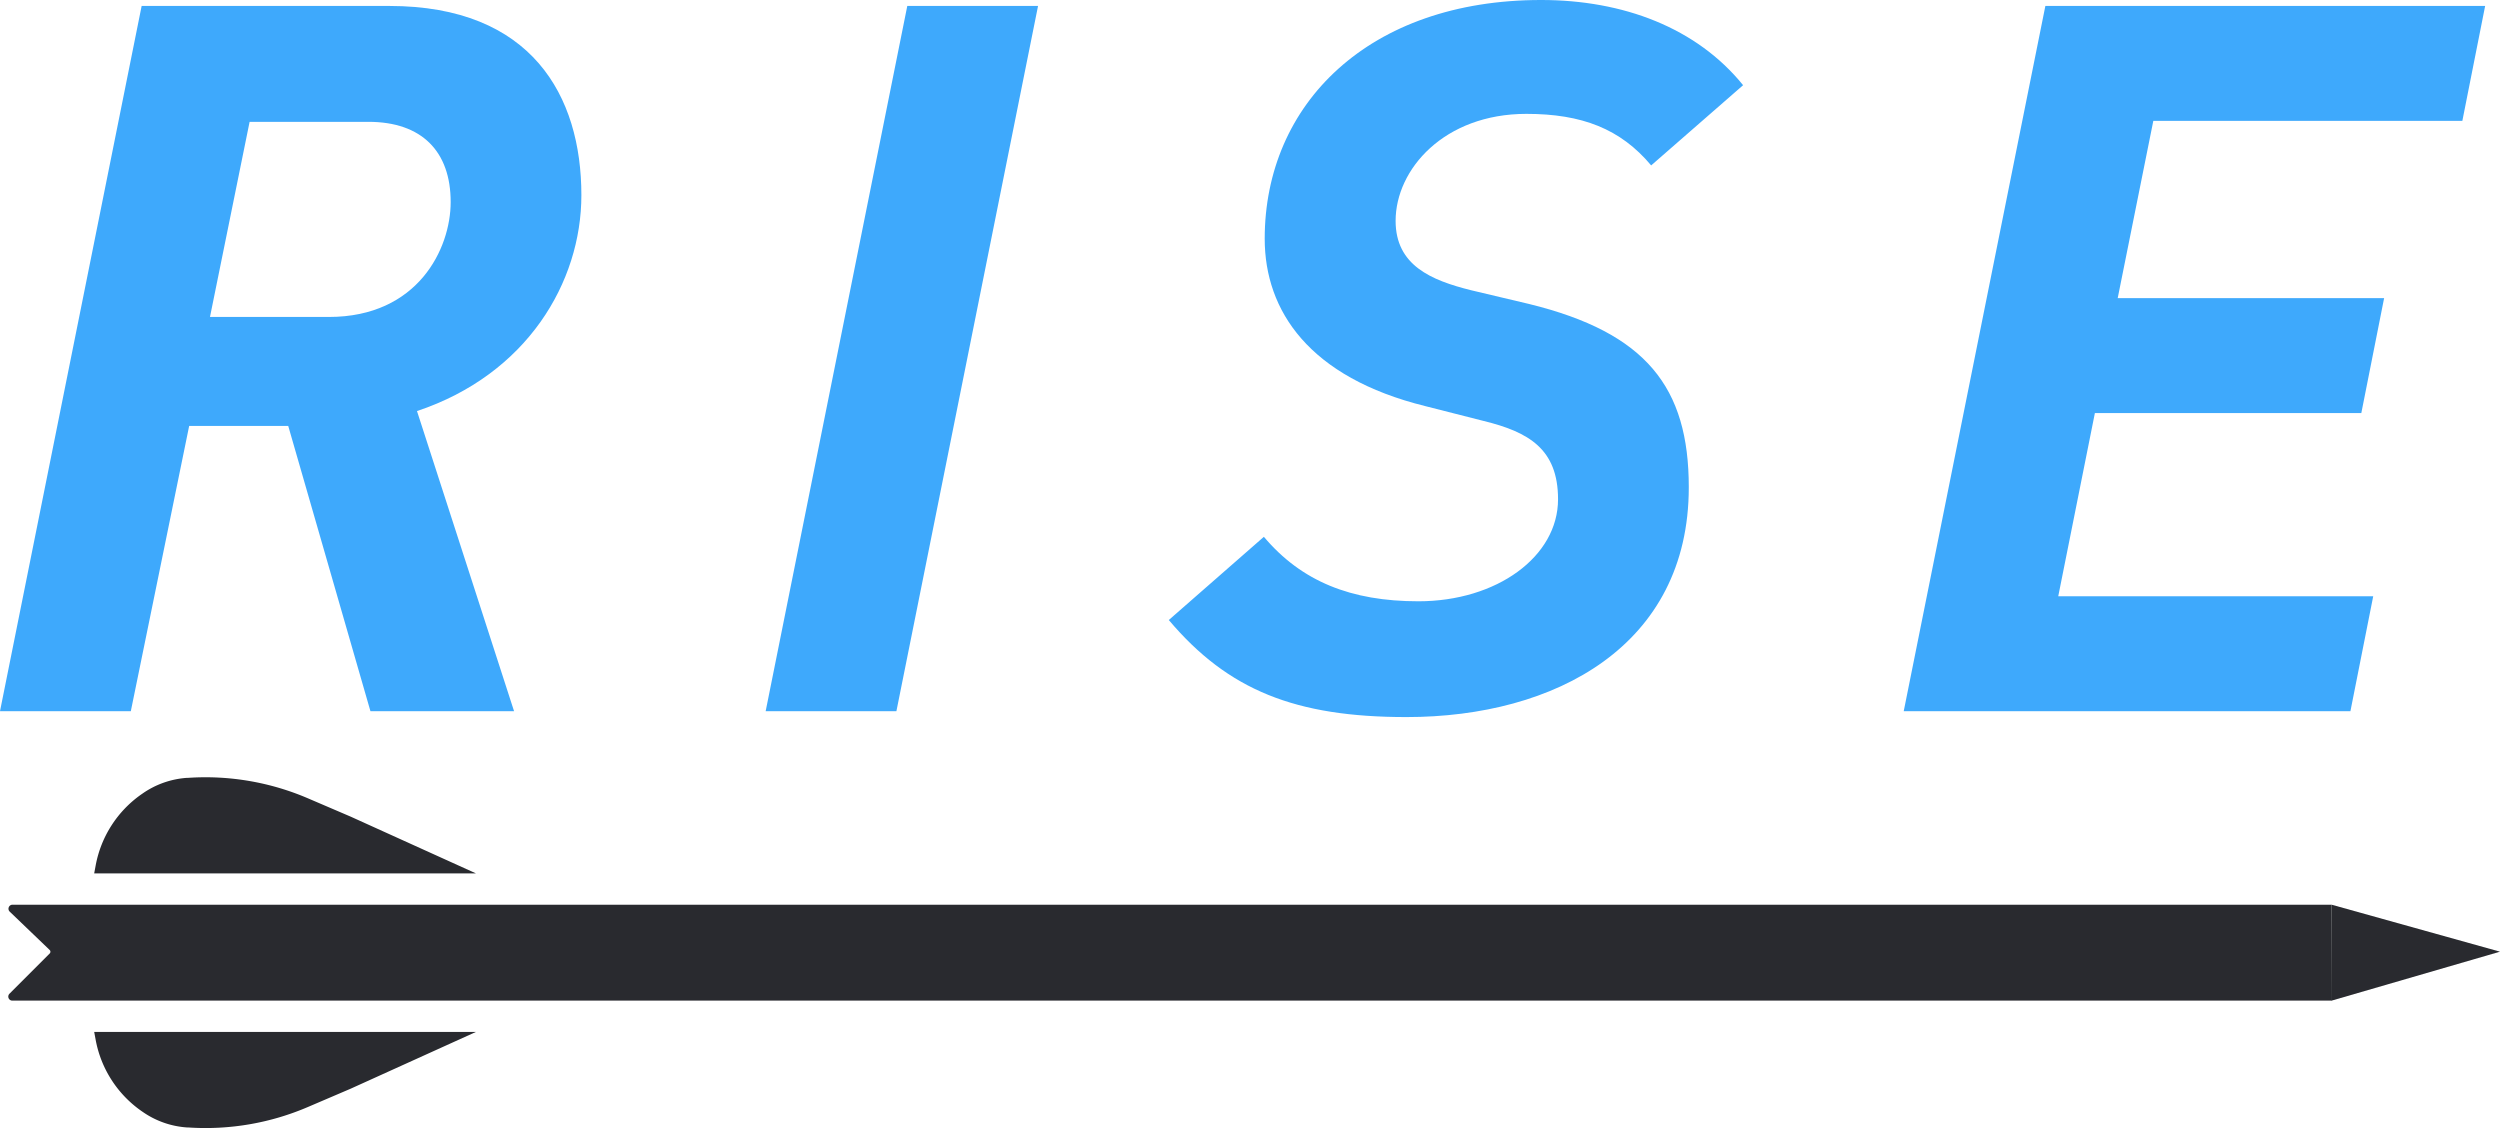 <svg xmlns="http://www.w3.org/2000/svg" viewBox="0 0 1277.13 576.34"><defs><style>.cls-1{fill:#3ea9fc;}.cls-2{fill:#292a2f;}</style></defs><title>Asset 3</title><g id="Layer_2" data-name="Layer 2"><g id="RISE"><path class="cls-1" d="M227.19,279.82l49.59,153.32H203.41l-42-145.73h-50.6L81,433.14H14.17L86.53,72.87H213c72.87,0,98.17,46,98.17,96.64C311.19,214,283.36,261.1,227.19,279.82ZM202.4,132.07H141.68l-20.24,99.68h60.72c45.54,0,62.24-34.91,62.24-58.7C244.4,147.25,229.72,132.07,202.4,132.07Z" transform="translate(-14.17 -69.83)"/><path class="cls-1" d="M472.1,433.14H405.31L477.66,72.87h66.8Z" transform="translate(-14.17 -69.83)"/><path class="cls-1" d="M857.67,154.33C842,135.61,822.25,128,793.91,128c-42,0-66.79,28.34-66.79,54.65,0,22.77,18.21,30.36,38.45,35.42l29.86,7.08c59.7,14.68,81.46,42.51,81.46,93.61,0,81-68.31,117.39-144.21,117.39-56.67,0-91.08-13.66-121.43-49.58l48.57-42.51C679.05,366.85,704.35,377,738.76,377c40,0,71.34-22.77,71.34-52.12,0-25.8-15.18-34.4-38-40l-29.85-7.59c-59.2-14.67-82-48.58-82-85.51,0-68.82,53.13-121.95,141.17-121.95,42,0,79.44,14.17,103.22,43.52Z" transform="translate(-14.17 -69.83)"/><path class="cls-1" d="M1272.07,131.56H1114.2L1096,222.14H1232.1l-11.64,58.69H1084.35l-18.72,93.61h160.9l-11.64,58.7H986.69l72.36-360.27h224.66Z" transform="translate(-14.17 -69.83)"/></g><g id="Arrow_Shaft" data-name="Arrow Shaft"><path class="cls-2" d="M39.53,555.12,19.15,535.56A2.06,2.06,0,0,1,20.58,532H1205.29l.16,49H20.42A2.06,2.06,0,0,1,19,577.49l20.57-20.58A1.26,1.26,0,0,0,39.53,555.12Z" transform="translate(-14.17 -69.83)"/><polygon class="cls-2" points="1277.13 486.17 1191.13 511.17 1191.13 462.17 1277.13 486.17"/></g><g id="Fletchings"><path class="cls-2" d="M257.29,516h-195l.76-4.09a57,57,0,0,1,23.33-36.28l.64-.44a44.94,44.94,0,0,1,22.79-8l.56,0a132.66,132.66,0,0,1,61.31,10.55L193.29,487Z" transform="translate(-14.17 -69.83)"/><path class="cls-2" d="M257.29,597h-195l.76,4.09a57,57,0,0,0,23.33,36.27l.64.44a44.94,44.94,0,0,0,22.79,8l.56,0a132.53,132.53,0,0,0,61.31-10.55L193.29,626Z" transform="translate(-14.17 -69.83)"/></g></g></svg>